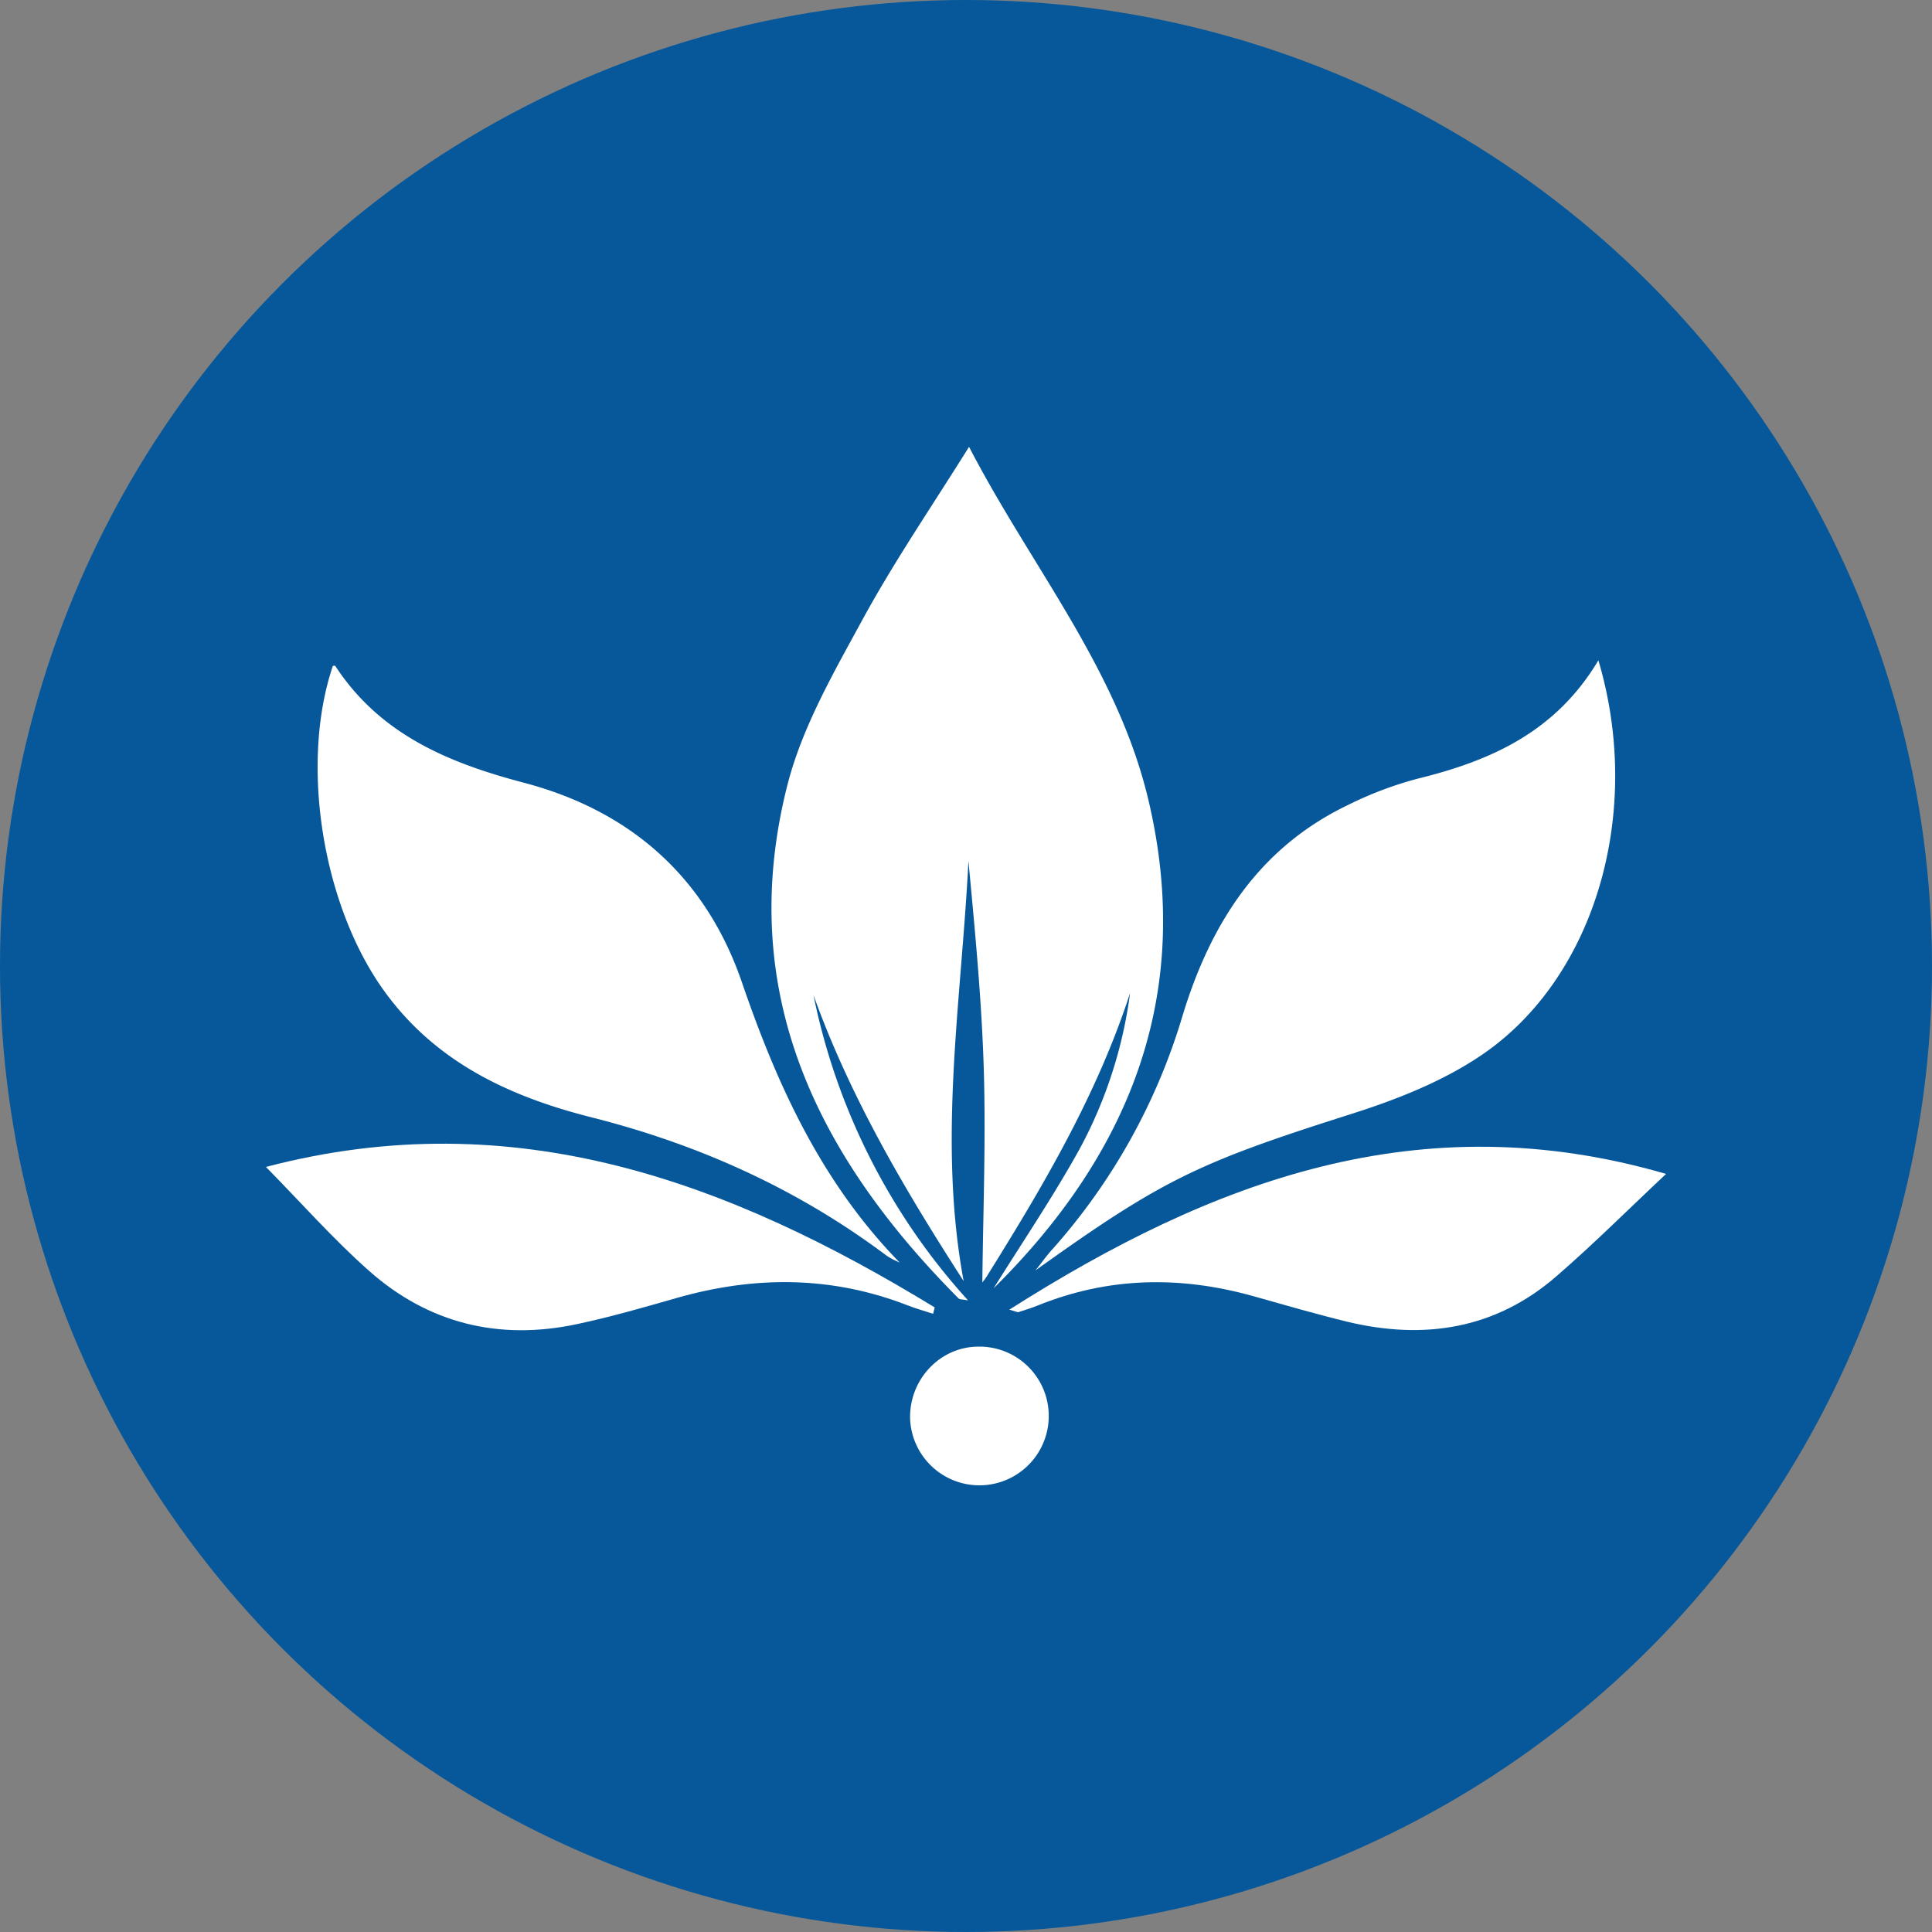 <svg id="Layer_1" data-name="Layer 1" xmlns="http://www.w3.org/2000/svg" viewBox="0 0 500 500"><rect x="0" y="0" width="500" height="500" fill="#808080" stroke="none"/><defs><style>.cls-1{fill:#06589a;}.cls-2{fill:#fff;}</style></defs><circle class="cls-1" cx="250" cy="250" r="250"/><path class="cls-2" d="M254.23,331.9c.18-17.8.91-36,.4-54.26s-2.29-36.57-4-54.84c-1.8,36.16-8,72.27-1.24,108.74-15.18-23.53-29.34-47.53-38.86-74a166.91,166.91,0,0,0,40,79c-1.53-.29-2.16-.21-2.43-.49-36.75-36.92-57.81-79.52-44.36-132.73,3.79-15,11.93-29.1,19.43-42.88,8.24-15.13,18-29.4,27.62-44.8,15.91,30.77,38.4,57.45,46.42,91.41,11.8,49.94-4.57,91.25-40.06,126.36,7.49-12,15.47-23.78,22.31-36.16a116.56,116.56,0,0,0,13-40.24c-8.5,26.15-22.28,49.6-36.71,72.71C255.19,330.72,254.4,331.66,254.23,331.9Z"/><path class="cls-2" d="M86.15,172.33c.21,0,.55-.09.61,0,11.57,17.72,29.26,25.09,48.83,30.24C163.16,209.84,182.65,227,192,254.2c9.14,26.68,20.63,51.84,40.83,72.54A22.09,22.09,0,0,1,229.5,325c-23-17.26-48.59-28.8-76.4-35.83-21.17-5.35-40.32-14.21-53.67-32.7C83.47,234.37,77.54,197.72,86.15,172.33Z"/><path class="cls-2" d="M413.66,170.89C425.33,210.18,412.92,253,383.5,273c-10,6.8-21.8,11.47-33.4,15.17-39.77,12.64-49,16.87-82.13,40.62,1.57-1.95,3-4,4.71-5.84a158.72,158.72,0,0,0,33.39-60.18c7.21-23.64,19.62-43.3,42.71-54.4a95.39,95.39,0,0,1,18.14-6.86C385.73,196.9,402.59,189.47,413.66,170.89Z"/><path class="cls-2" d="M68.82,302c64.45-16.9,120,3.94,173.08,36.36l-.41,1.65c-2.2-.72-4.43-1.34-6.58-2.18-19.73-7.68-39.67-7.67-59.84-1.9-8.51,2.44-17,4.89-25.7,6.74-20.14,4.32-38.43-.11-53.83-13.75C86.22,320.67,77.93,311.26,68.82,302Z"/><path class="cls-2" d="M431.18,303.81c-9.43,8.83-18.59,18-28.33,26.44-15.77,13.72-34.22,16.59-54.11,11.83-8.19-2-16.28-4.35-24.38-6.63-18.92-5.31-37.57-5-55.92,2.46-1.59.64-3.25,1.14-4.89,1.67-.16.06-.4-.09-2.34-.64C313.68,305.6,367.46,285.27,431.18,303.81Z"/><path class="cls-2" d="M252.92,348.51a17.95,17.95,0,1,1-17.38,18.83C235.19,357.22,243.07,348.69,252.92,348.51Z"/></svg>